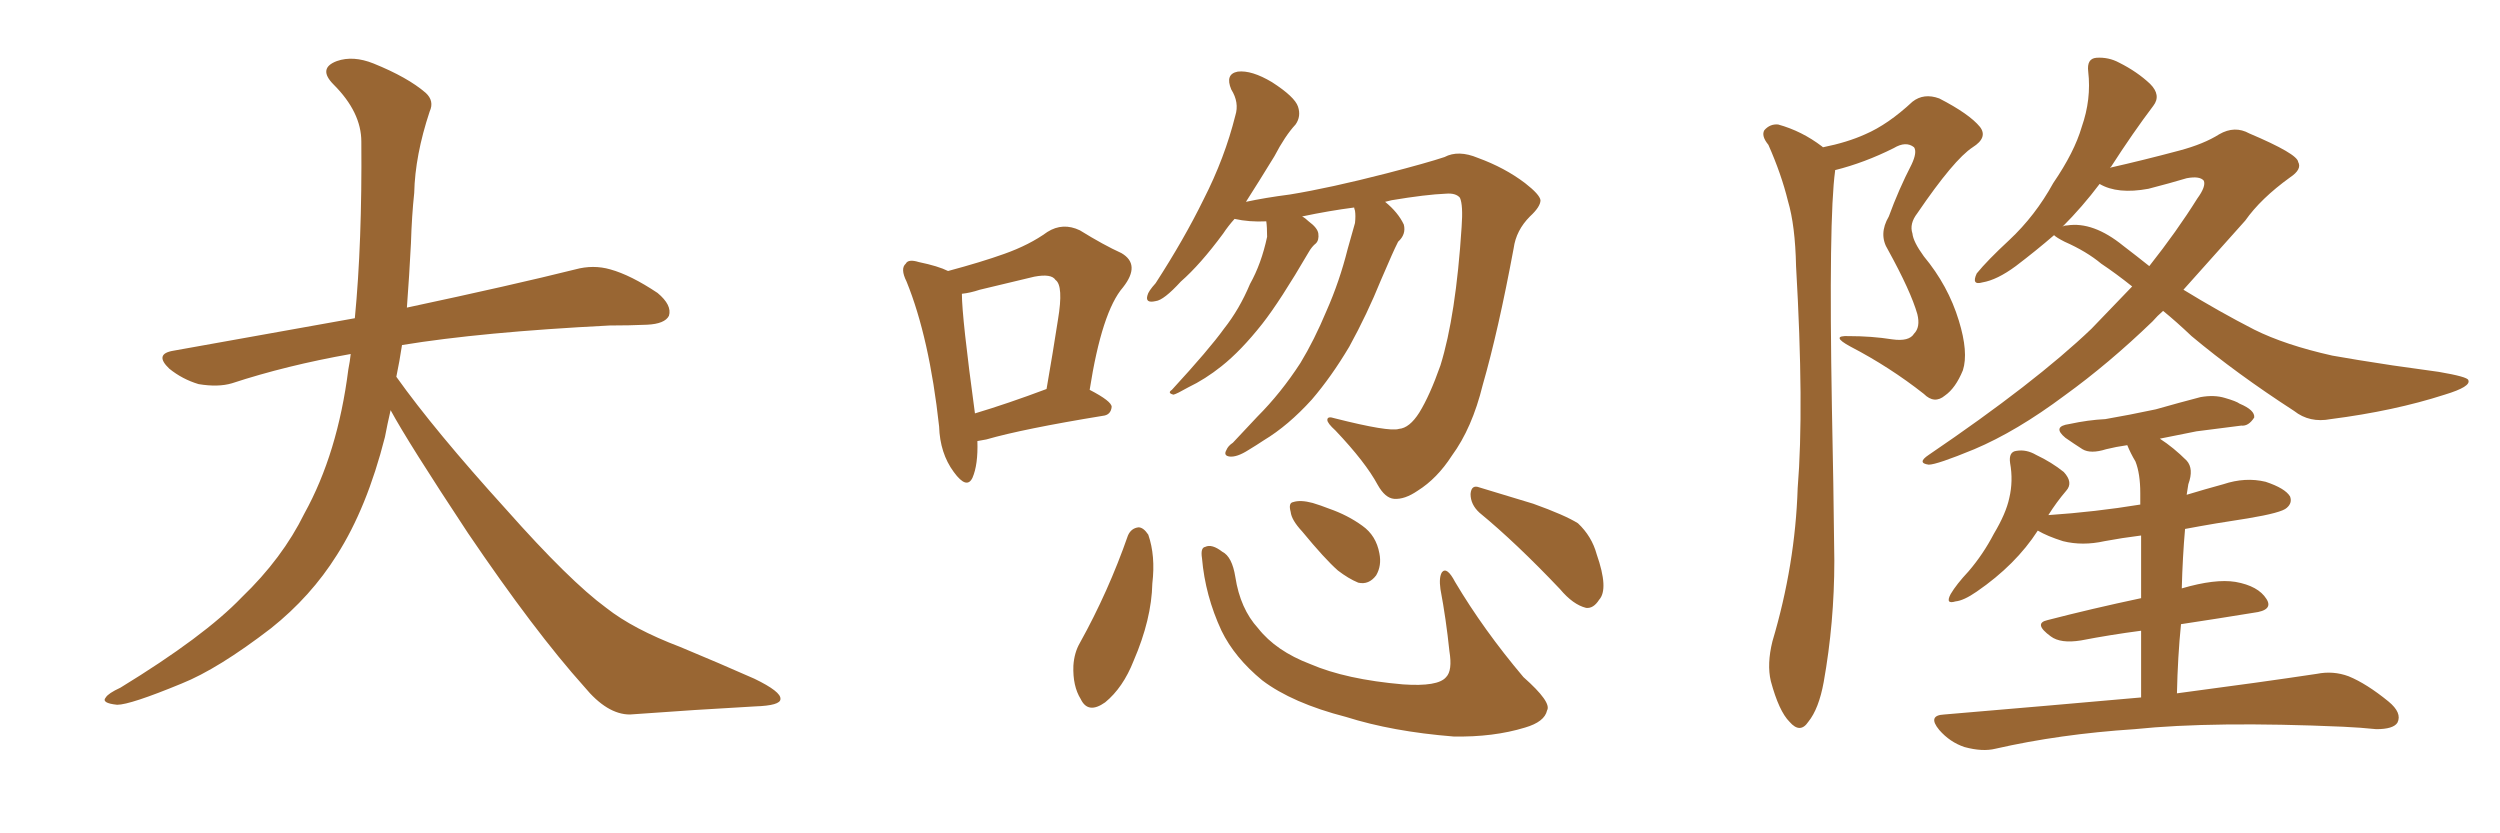 <svg xmlns="http://www.w3.org/2000/svg" xmlns:xlink="http://www.w3.org/1999/xlink" width="450" height="150"><path fill="#996633" padding="10" d="M70.31 73.83L70.31 73.83L70.31 73.83Q69.73 76.32 69.29 78.66L69.29 78.66Q66.06 91.41 60.64 99.90L60.64 99.90Q55.96 107.37 48.78 113.09L48.78 113.09Q39.26 120.41 32.67 123.05L32.67 123.05Q23.44 126.86 21.09 126.86L21.09 126.86Q18.16 126.56 19.04 125.54L19.04 125.54Q19.48 124.80 21.68 123.78L21.68 123.78Q36.77 114.55 43.51 107.52L43.51 107.52Q50.83 100.49 54.79 92.43L54.79 92.43Q60.79 81.59 62.70 66.50L62.70 66.50Q62.99 65.04 63.13 63.72L63.13 63.72Q51.56 65.77 41.75 68.99L41.75 68.99Q39.26 69.73 35.74 69.14L35.74 69.14Q32.81 68.26 30.47 66.36L30.47 66.36Q27.69 63.72 31.20 63.13L31.20 63.13Q48.49 60.06 63.87 57.28L63.87 57.28Q65.19 43.65 65.04 25.49L65.04 25.49Q65.04 20.21 60.06 15.23L60.06 15.23Q57.13 12.30 60.64 10.99L60.64 10.99Q63.57 9.96 67.24 11.43L67.24 11.43Q73.39 13.92 76.61 16.70L76.61 16.70Q78.22 18.16 77.34 20.07L77.34 20.07Q74.71 27.98 74.56 34.72L74.56 34.72Q74.12 38.82 73.97 43.80L73.97 43.80Q73.68 49.51 73.24 55.37L73.24 55.37Q92.43 51.27 103.56 48.49L103.56 48.49Q106.79 47.61 109.86 48.49L109.86 48.49Q113.53 49.51 118.36 52.73L118.36 52.73Q121.00 54.93 120.41 56.84L120.41 56.84Q119.68 58.30 116.46 58.45L116.46 58.45Q113.23 58.59 109.72 58.59L109.72 58.59Q86.57 59.77 72.36 62.11L72.36 62.11Q71.92 65.04 71.34 67.82L71.34 67.82Q78.22 77.49 91.11 91.70L91.11 91.70Q102.54 104.59 109.13 109.42L109.13 109.42Q113.96 113.23 122.46 116.46L122.46 116.46Q129.49 119.38 135.79 122.17L135.79 122.17Q140.63 124.51 140.48 125.83L140.48 125.83Q140.48 127.00 135.94 127.15L135.94 127.15Q125.39 127.73 113.38 128.61L113.38 128.61Q109.28 128.61 105.18 123.63L105.18 123.63Q96.24 113.67 84.23 95.95L84.23 95.95Q73.39 79.54 70.31 73.83ZM175.93 79.39L175.93 79.39Q176.07 83.64 175.05 85.99L175.05 85.99Q174.02 88.18 171.68 84.96L171.68 84.96Q169.19 81.59 169.04 76.76L169.04 76.76Q167.29 60.79 163.18 50.68L163.18 50.68Q162.01 48.34 163.04 47.46L163.04 47.46Q163.48 46.58 165.38 47.17L165.38 47.17Q168.90 47.90 170.65 48.78L170.65 48.78Q176.66 47.17 180.76 45.70L180.76 45.70Q185.30 44.09 188.53 41.75L188.53 41.75Q191.31 39.99 194.38 41.46L194.38 41.46Q198.63 44.09 201.86 45.56L201.86 45.56Q205.37 47.61 202.15 51.71L202.15 51.71Q198.34 56.10 196.14 70.17L196.14 70.17Q200.10 72.22 200.10 73.24L200.10 73.24Q199.95 74.71 198.49 74.85L198.49 74.85Q184.13 77.20 177.54 79.10L177.54 79.10Q176.81 79.25 175.93 79.39ZM175.49 74.41L175.49 74.41Q181.35 72.66 188.38 70.02L188.38 70.02Q189.55 63.28 190.43 57.57L190.43 57.57Q191.46 51.42 189.99 50.39L189.99 50.39Q189.26 49.22 186.18 49.80L186.18 49.80Q181.79 50.83 176.37 52.15L176.37 52.15Q174.61 52.73 173.14 52.88L173.14 52.88Q173.14 57.13 175.49 74.41ZM243.75 37.35L243.75 37.35Q239.21 37.94 234.38 38.96L234.38 38.96Q234.96 39.26 235.55 39.84L235.55 39.84Q237.16 41.02 237.30 42.04L237.30 42.04Q237.45 43.21 236.87 43.80L236.87 43.80Q236.13 44.38 235.55 45.41L235.55 45.41Q230.42 54.20 227.20 58.30L227.20 58.30Q223.39 63.13 219.87 65.92L219.87 65.92Q216.94 68.26 213.87 69.73L213.87 69.73Q211.82 70.90 211.23 71.04L211.23 71.04Q210.06 70.75 210.94 70.17L210.94 70.17Q217.68 62.84 220.31 59.18L220.31 59.18Q223.10 55.66 225 51.12L225 51.12Q227.05 47.46 228.08 42.63L228.08 42.63Q228.08 40.87 227.93 39.84L227.93 39.84Q224.85 39.99 222.22 39.40L222.22 39.40Q221.04 40.72 220.17 42.04L220.17 42.04Q216.06 47.61 212.55 50.68L212.55 50.68Q209.47 54.05 208.01 54.20L208.01 54.20Q206.10 54.64 206.54 53.17L206.54 53.17Q206.69 52.44 208.01 50.98L208.01 50.98Q213.13 43.07 216.65 35.89L216.65 35.89Q220.46 28.42 222.36 20.80L222.36 20.80Q223.10 18.46 221.63 16.11L221.63 16.11Q220.46 13.33 222.80 12.89L222.80 12.89Q225.29 12.60 228.96 14.79L228.96 14.79Q233.06 17.43 233.64 19.19L233.64 19.19Q234.23 20.95 233.20 22.41L233.20 22.41Q231.30 24.46 229.39 28.13L229.39 28.13Q226.61 32.67 224.27 36.33L224.27 36.33Q227.64 35.60 232.18 35.01L232.18 35.01Q239.36 33.84 249.61 31.20L249.61 31.20Q256.93 29.30 260.01 28.27L260.01 28.27Q262.50 26.95 266.02 28.42L266.02 28.42Q270.85 30.18 274.51 32.96L274.51 32.96Q277.15 35.01 277.29 36.04L277.29 36.04Q277.29 37.21 275.39 38.96L275.39 38.96Q272.90 41.46 272.46 44.68L272.46 44.68Q269.68 59.62 266.89 69.29L266.89 69.29Q264.99 77.05 261.33 82.03L261.33 82.03Q258.69 86.13 255.18 88.33L255.18 88.33Q252.83 89.94 250.93 89.79L250.93 89.79Q249.32 89.65 248.00 87.30L248.00 87.30Q245.80 83.20 240.38 77.49L240.38 77.49Q238.92 76.17 238.92 75.59L238.92 75.59Q238.92 74.85 240.23 75.29L240.23 75.29Q250.05 77.78 251.81 77.20L251.81 77.20Q253.71 77.05 255.47 74.27L255.47 74.27Q257.37 71.19 259.28 65.77L259.28 65.77Q262.06 56.84 263.09 40.87L263.09 40.87Q263.38 36.91 262.79 35.60L262.79 35.60Q262.06 34.72 260.30 34.86L260.30 34.86Q256.64 35.01 250.49 36.04L250.49 36.04Q249.90 36.18 249.32 36.33L249.32 36.33Q251.66 38.23 252.69 40.43L252.69 40.43Q253.13 42.19 251.66 43.51L251.66 43.51Q251.07 44.68 250.49 46.00L250.49 46.00Q249.61 48.05 248.58 50.39L248.58 50.39Q246.09 56.54 242.87 62.40L242.87 62.40Q239.65 67.82 236.13 71.92L236.13 71.92Q231.88 76.61 227.49 79.25L227.49 79.25Q226.17 80.13 224.71 81.01L224.71 81.01Q222.66 82.32 221.34 82.18L221.34 82.18Q220.17 82.03 220.75 81.01L220.75 81.01Q221.04 80.27 221.92 79.69L221.92 79.69Q224.12 77.34 226.32 75L226.32 75Q230.57 70.75 234.08 65.33L234.08 65.33Q236.57 61.23 238.77 55.96L238.77 55.96Q241.11 50.68 242.58 44.82L242.58 44.82Q243.31 42.33 243.90 40.14L243.90 40.14Q244.04 38.82 243.90 37.94L243.90 37.94Q243.75 37.50 243.75 37.35ZM203.03 96.39L203.03 96.39Q203.61 95.07 204.93 94.92L204.93 94.92Q205.81 94.92 206.69 96.24L206.69 96.24Q208.01 100.05 207.42 105.03L207.42 105.03Q207.28 111.47 204.05 118.95L204.05 118.95Q202.15 123.78 198.93 126.42L198.93 126.42Q195.85 128.61 194.53 125.83L194.53 125.83Q193.07 123.49 193.21 119.82L193.21 119.82Q193.36 117.48 194.38 115.72L194.38 115.72Q199.51 106.49 203.03 96.39ZM216.36 100.49L216.36 100.49Q216.06 98.58 216.94 98.44L216.94 98.44Q218.12 97.85 220.02 99.32L220.02 99.32Q221.78 100.20 222.36 103.86L222.36 103.86Q223.24 109.57 226.46 113.09L226.46 113.09Q229.69 117.19 235.84 119.53L235.84 119.53Q242.29 122.31 252.54 123.19L252.54 123.19Q258.84 123.63 260.30 121.88L260.30 121.88Q261.47 120.70 260.89 117.19L260.89 117.19Q260.30 111.47 259.28 106.05L259.28 106.05Q258.98 103.86 259.57 102.98L259.57 102.98Q260.45 101.95 261.91 104.74L261.91 104.74Q267.04 113.38 274.22 121.88L274.22 121.88Q279.35 126.42 278.47 127.88L278.47 127.88Q278.03 129.93 274.51 130.96L274.51 130.96Q268.80 132.71 261.62 132.57L261.62 132.57Q250.63 131.69 242.29 129.05L242.29 129.05Q232.62 126.56 227.20 122.46L227.20 122.46Q222.22 118.36 219.87 113.53L219.87 113.53Q216.94 107.23 216.36 100.49ZM234.38 95.65L234.38 95.65Q232.47 93.60 232.32 92.14L232.32 92.14Q231.88 90.53 232.76 90.38L232.76 90.38Q234.08 89.94 236.28 90.53L236.28 90.53Q237.74 90.97 239.21 91.55L239.21 91.55Q242.58 92.72 245.21 94.63L245.21 94.63Q247.71 96.39 248.29 99.61L248.29 99.61Q248.73 101.81 247.71 103.56L247.71 103.56Q246.39 105.32 244.48 104.88L244.48 104.88Q242.72 104.15 240.82 102.69L240.82 102.69Q238.48 100.63 234.38 95.65ZM266.31 92.29L266.31 92.29L266.31 92.29Q264.70 90.82 264.70 88.92L264.70 88.92Q264.84 87.16 266.31 87.74L266.31 87.74Q269.68 88.77 275.98 90.67L275.98 90.67Q281.69 92.72 284.03 94.19L284.03 94.19Q286.52 96.53 287.40 99.76L287.40 99.76Q289.60 106.05 287.84 107.96L287.84 107.96Q286.82 109.57 285.50 109.42L285.50 109.42Q283.15 108.84 280.81 106.05L280.81 106.05Q272.90 97.71 266.31 92.29ZM389.36 55.96L389.36 55.96Q388.33 56.84 387.45 57.86L387.45 57.86Q379.54 65.48 371.63 71.19L371.63 71.19Q362.99 77.64 355.37 80.86L355.37 80.86Q348.63 83.64 347.17 83.64L347.17 83.64Q344.97 83.35 347.17 81.88L347.17 81.88Q366.36 68.85 376.46 59.18L376.46 59.18Q380.27 55.22 383.79 51.56L383.79 51.56Q380.86 49.22 378.22 47.46L378.22 47.46Q375.59 45.26 371.63 43.51L371.63 43.51Q370.17 42.77 369.73 42.33L369.73 42.33Q366.50 45.12 362.84 47.90L362.84 47.90Q359.47 50.39 356.84 50.83L356.84 50.83Q354.79 51.42 355.81 49.22L355.81 49.22Q357.71 46.88 361.67 43.21L361.67 43.21Q366.36 38.82 369.58 32.96L369.58 32.96Q373.39 27.39 374.71 22.85L374.71 22.85Q376.46 17.87 375.88 12.89L375.88 12.89Q375.59 10.55 377.34 10.40L377.34 10.40Q379.54 10.25 381.45 11.28L381.45 11.28Q384.67 12.89 387.01 15.09L387.01 15.09Q389.06 17.14 387.60 19.04L387.60 19.04Q383.94 23.88 379.98 30.03L379.98 30.03Q379.83 30.03 379.83 30.18L379.83 30.18Q385.69 28.86 392.29 27.10L392.29 27.10Q396.68 25.93 399.46 24.17L399.46 24.17Q402.25 22.56 404.88 24.02L404.88 24.02Q413.53 27.69 413.67 29.15L413.67 29.15Q414.40 30.47 412.21 31.93L412.21 31.93Q406.93 35.74 404.15 39.70L404.15 39.70Q398.29 46.29 393.02 52.15L393.02 52.15Q399.46 56.10 405.76 59.33L405.76 59.33Q411.33 62.11 419.82 64.01L419.82 64.01Q423.93 64.75 430.66 65.77L430.66 65.77Q435.06 66.36 439.01 66.94L439.01 66.94Q444.14 67.82 444.29 68.41L444.29 68.41Q444.87 69.58 440.04 71.04L440.04 71.04Q430.96 73.97 419.53 75.44L419.53 75.44Q415.72 76.17 412.94 73.97L412.94 73.97Q402.54 67.24 394.48 60.50L394.48 60.50Q391.70 57.86 389.36 55.96ZM382.18 44.24L382.18 44.24Q384.67 46.14 386.87 47.90L386.87 47.90Q391.85 41.60 395.51 35.74L395.51 35.74Q397.12 33.54 396.68 32.52L396.68 32.52Q395.95 31.64 393.60 32.08L393.60 32.08Q390.67 32.96 386.72 33.98L386.72 33.98Q381.15 35.01 377.93 33.11L377.93 33.11Q374.85 37.21 371.19 40.87L371.19 40.87Q371.48 40.58 372.07 40.58L372.07 40.58Q376.76 39.84 382.18 44.24ZM385.40 125.54L385.40 125.54Q385.40 118.80 385.40 113.53L385.40 113.53Q379.83 114.26 374.56 115.28L374.56 115.28Q370.90 115.87 369.14 114.55L369.14 114.55Q365.92 112.21 368.55 111.62L368.55 111.62Q376.46 109.57 385.40 107.67L385.40 107.67Q385.40 100.78 385.40 96.39L385.40 96.39Q381.88 96.83 378.81 97.41L378.81 97.41Q374.85 98.29 371.34 97.41L371.34 97.41Q368.55 96.53 366.80 95.51L366.80 95.51Q362.84 101.66 355.81 106.49L355.81 106.49Q353.47 108.11 352.00 108.25L352.00 108.25Q350.10 108.84 351.12 106.93L351.12 106.93Q352.15 105.18 354.35 102.83L354.35 102.83Q356.98 99.76 358.89 96.09L358.89 96.09Q361.08 92.43 361.67 89.65L361.67 89.65Q362.40 86.57 361.82 83.35L361.82 83.35Q361.52 81.30 362.99 81.15L362.99 81.15Q364.75 80.86 366.50 81.88L366.50 81.88Q369.29 83.20 371.48 84.96L371.48 84.96Q373.24 86.87 371.92 88.33L371.92 88.33Q370.17 90.38 368.70 92.72L368.70 92.72Q377.20 92.14 385.25 90.82L385.25 90.82Q385.25 89.36 385.25 88.77L385.25 88.77Q385.25 85.25 384.38 83.06L384.38 83.06Q383.50 81.59 382.91 80.13L382.91 80.13Q380.86 80.42 379.10 80.86L379.10 80.86Q376.32 81.74 374.85 80.86L374.85 80.86Q373.24 79.83 371.78 78.81L371.78 78.81Q369.29 76.76 372.51 76.32L372.51 76.32Q375.88 75.59 378.96 75.44L378.96 75.44Q383.20 74.71 388.04 73.68L388.04 73.68Q392.14 72.51 396.09 71.48L396.09 71.48Q398.58 71.04 400.49 71.63L400.49 71.63Q402.54 72.22 403.13 72.66L403.13 72.66Q405.91 73.83 405.76 75.15L405.76 75.15Q404.74 76.76 403.42 76.61L403.42 76.61Q399.90 77.05 395.36 77.64L395.36 77.64Q391.85 78.37 388.77 78.96L388.77 78.96Q391.26 80.57 393.60 82.91L393.60 82.91Q394.92 84.38 393.90 87.16L393.90 87.16Q393.75 88.04 393.60 89.06L393.60 89.06Q396.97 88.04 400.20 87.16L400.20 87.16Q404.15 85.84 407.81 86.72L407.81 86.72Q411.33 87.89 412.21 89.36L412.21 89.36Q412.65 90.53 411.62 91.41L411.62 91.41Q410.74 92.29 404.59 93.31L404.59 93.31Q398.73 94.19 393.31 95.21L393.31 95.21Q392.87 100.20 392.72 105.91L392.72 105.91Q398.73 104.15 402.39 104.74L402.39 104.74Q406.49 105.47 407.96 107.81L407.96 107.81Q409.28 109.86 405.62 110.30L405.62 110.30Q399.32 111.33 392.58 112.35L392.58 112.35Q391.99 118.21 391.85 124.80L391.85 124.80Q407.37 122.75 417.04 121.29L417.04 121.29Q419.97 120.70 422.75 121.73L422.75 121.73Q425.98 123.05 429.93 126.27L429.93 126.27Q432.42 128.32 431.54 130.08L431.54 130.08Q430.81 131.25 427.73 131.25L427.73 131.25Q424.95 130.96 421.73 130.81L421.73 130.81Q398.44 129.79 384.23 131.25L384.23 131.25Q370.75 132.13 359.18 134.77L359.18 134.77Q356.84 135.35 353.61 134.47L353.61 134.47Q350.98 133.59 349.07 131.40L349.07 131.40Q346.88 128.76 349.95 128.61L349.95 128.61Q368.99 127.00 385.40 125.54ZM328.13 26.51L328.13 26.51L328.13 26.51Q332.52 25.63 335.74 24.17L335.74 24.17Q339.84 22.41 344.24 18.31L344.24 18.31Q346.29 16.70 349.07 17.72L349.07 17.72Q354.49 20.51 356.40 22.85L356.40 22.85Q357.86 24.76 355.08 26.51L355.08 26.51Q351.71 28.71 345.12 38.38L345.12 38.38Q343.65 40.28 344.24 42.04L344.24 42.04Q344.38 43.51 346.29 46.14L346.29 46.14Q350.68 51.42 352.59 57.71L352.59 57.71Q354.35 63.43 353.32 66.65L353.32 66.65Q352.00 69.87 350.10 71.19L350.10 71.19Q348.19 72.80 346.29 70.90L346.29 70.90Q340.14 66.06 333.11 62.40L333.11 62.40Q329.30 60.35 332.81 60.50L332.81 60.50Q336.91 60.50 340.58 61.08L340.58 61.08Q343.65 61.52 344.53 60.06L344.53 60.06Q345.70 58.89 345.12 56.54L345.12 56.54Q343.95 52.44 339.84 44.97L339.84 44.97Q338.09 42.19 339.99 38.96L339.99 38.96Q341.75 34.13 344.09 29.59L344.09 29.59Q345.12 27.39 344.53 26.51L344.53 26.51Q343.07 25.34 340.87 26.66L340.87 26.66Q335.60 29.30 330.32 30.62L330.32 30.62Q330.32 30.62 330.32 30.76L330.32 30.76Q329.15 39.26 329.74 73.24L329.74 73.24Q330.03 86.87 330.18 100.93L330.18 100.93Q330.18 112.06 328.27 122.75L328.27 122.75Q327.39 127.59 325.49 129.93L325.49 129.93Q324.02 132.13 322.12 129.93L322.12 129.93Q320.21 128.03 318.75 122.61L318.75 122.61Q318.02 119.53 319.04 115.43L319.04 115.43Q323.14 101.66 323.58 87.89L323.58 87.89Q324.76 73.39 323.29 47.90L323.29 47.90Q323.14 40.58 321.83 36.18L321.83 36.18Q320.65 31.35 318.31 26.07L318.31 26.07Q316.99 24.46 317.58 23.44L317.58 23.44Q318.60 22.27 320.07 22.41L320.07 22.41Q324.32 23.58 327.98 26.37L327.98 26.37Q327.98 26.37 328.13 26.51Z"/></svg>